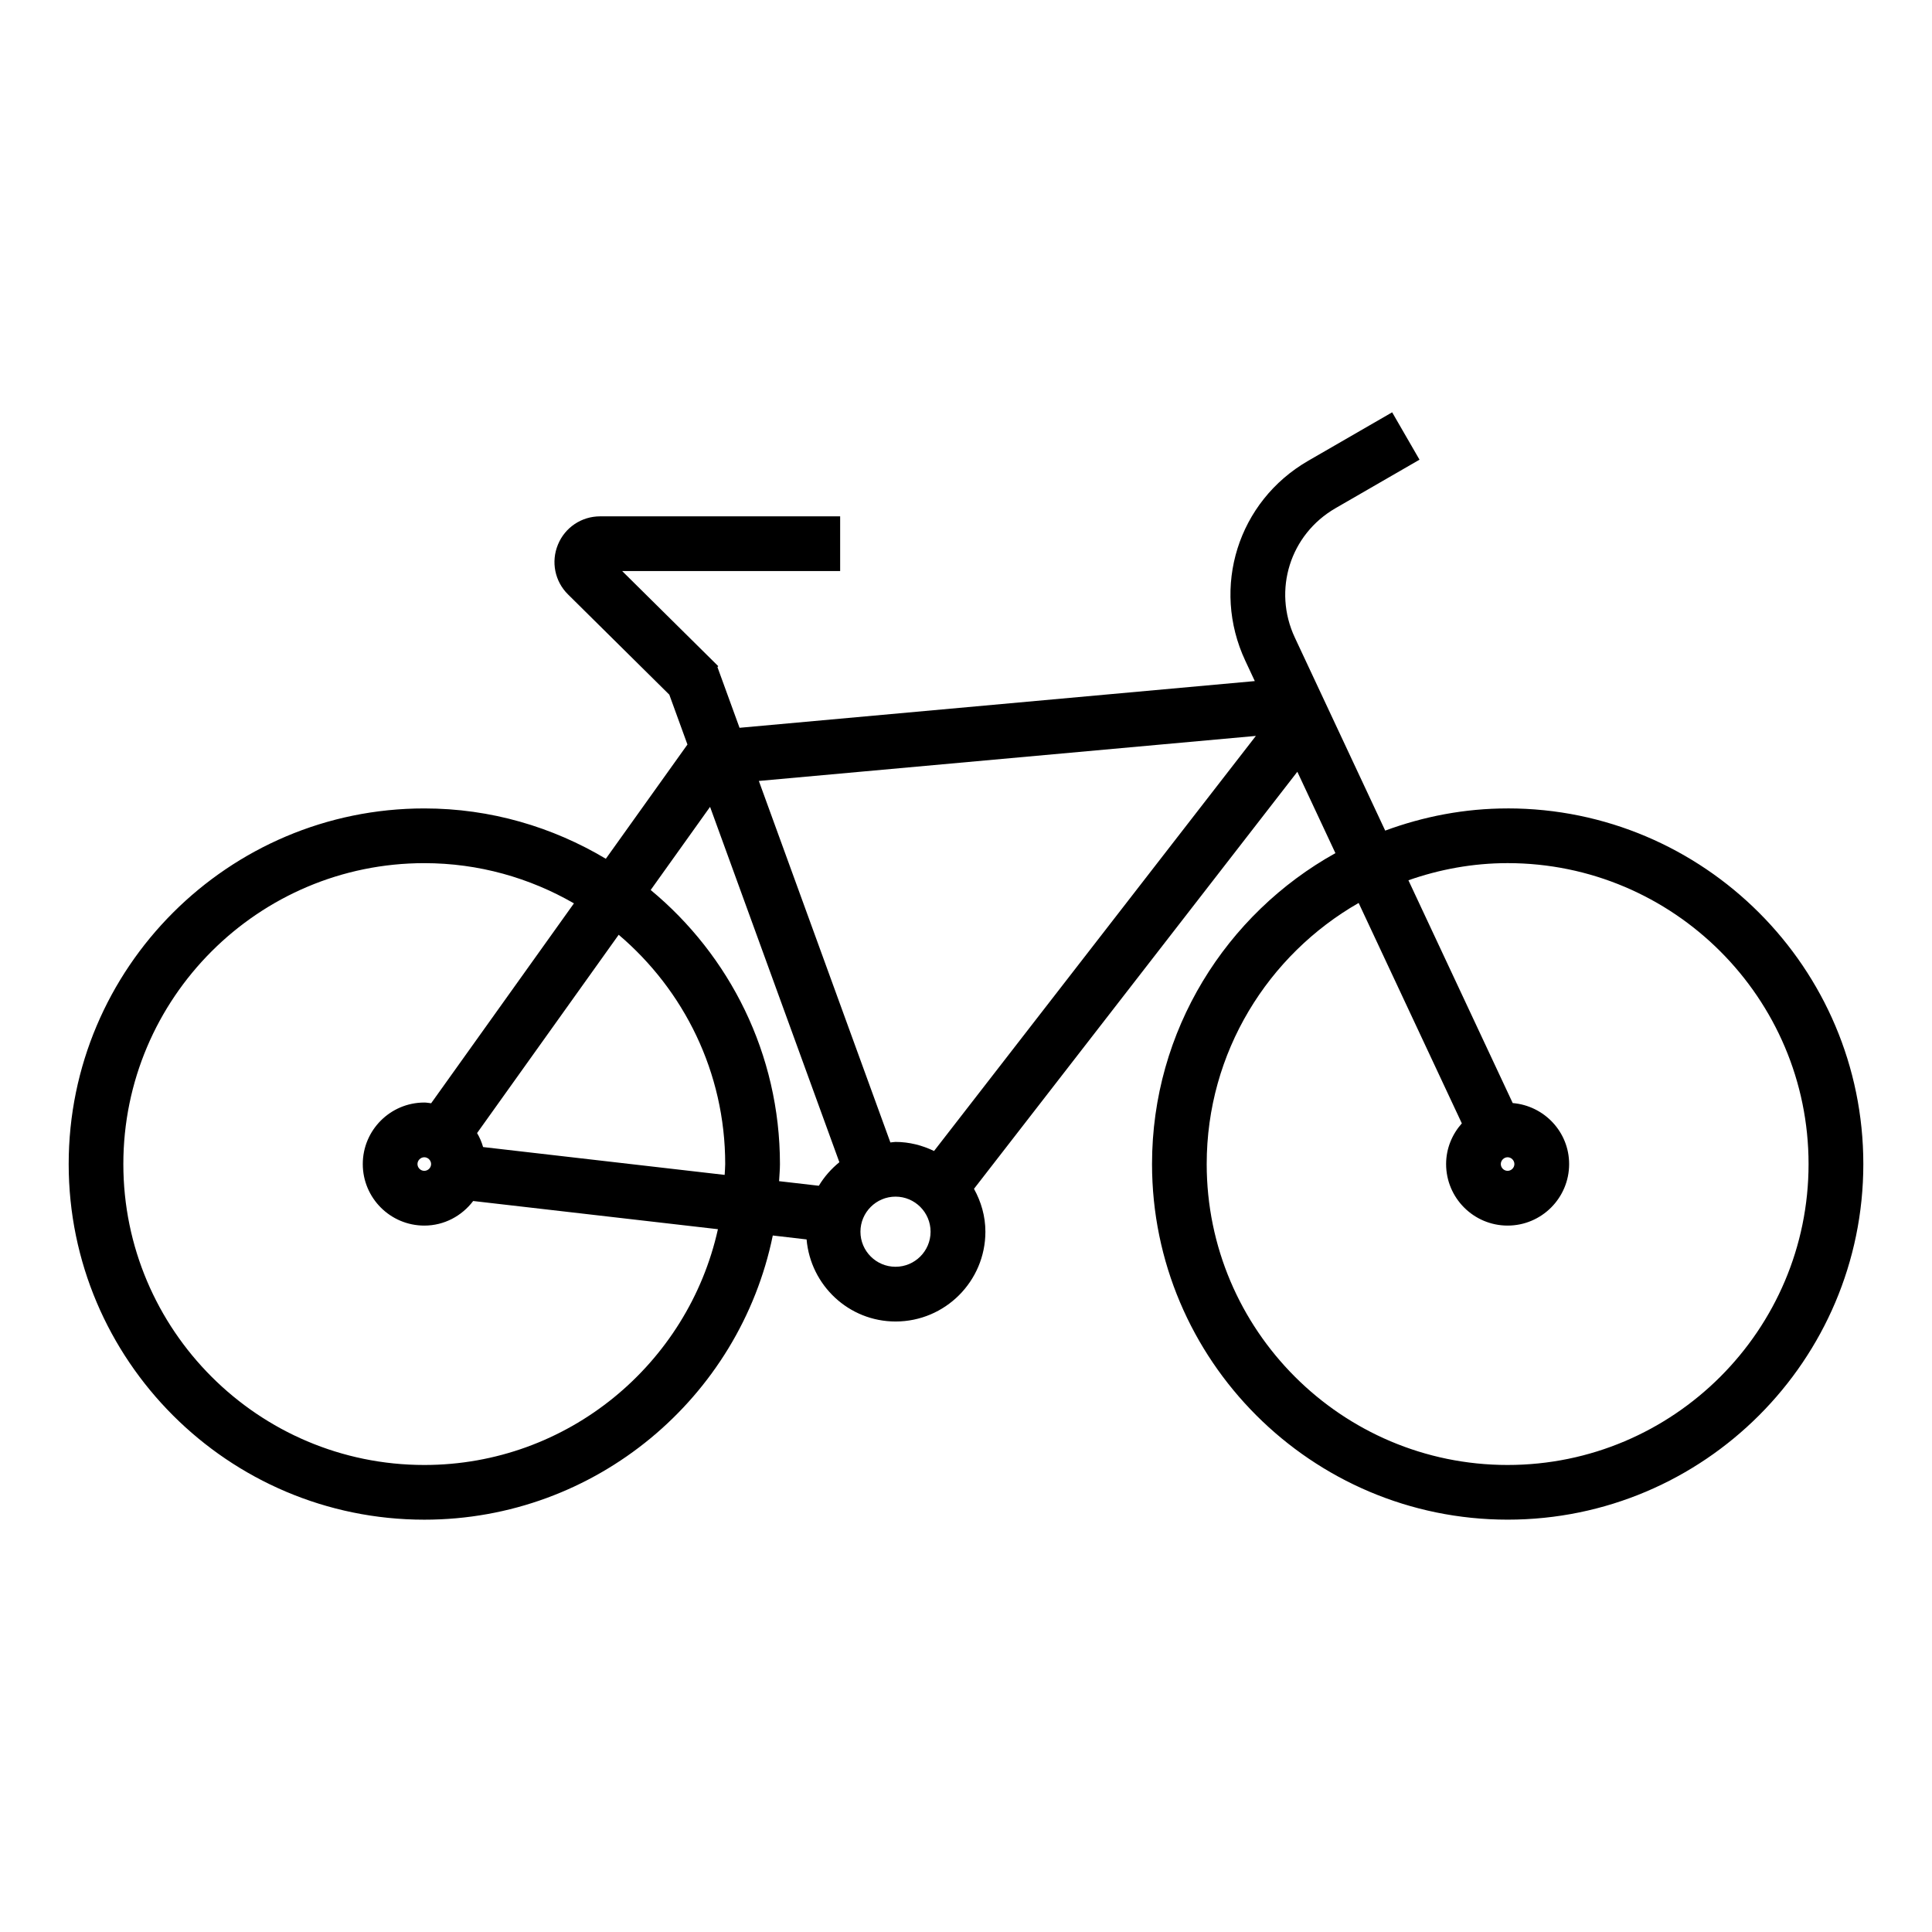 <?xml version="1.0" encoding="UTF-8"?>
<!-- Uploaded to: SVG Repo, www.svgrepo.com, Generator: SVG Repo Mixer Tools -->
<svg fill="#000000" width="800px" height="800px" version="1.1" viewBox="144 144 512 512" xmlns="http://www.w3.org/2000/svg">
 <path d="m543.54 358.24c-11.418 0-22.32 2.141-32.449 5.879l-23.949-51.16c-5.894-12.594-1.258-27.336 10.793-34.289l22.25-12.848-7.25-12.555-22.25 12.848c-18.609 10.742-25.773 33.527-16.668 52.992l2.519 5.387-136.55 12.379-5.859-16.102 0.223-0.223-25.469-25.211h57.766v-14.5h-63.609c-4.926 0-9.32 2.941-11.18 7.492-1.879 4.559-0.828 9.75 2.672 13.199l26.844 26.566 4.805 13.211-21.629 30.277c-14.102-8.414-30.516-13.34-48.094-13.34-51.973-0.004-94.254 42.281-94.254 94.242 0 51.965 42.285 94.246 94.254 94.246 45.48 0 83.547-32.391 92.34-75.309l8.957 1.039c1.055 12.148 11.164 21.75 23.59 21.75 13.121 0 23.797-10.672 23.797-23.797 0-4.141-1.152-7.977-3.023-11.367l85.691-110.52 10.09 21.562c-28.945 16.105-48.598 46.984-48.598 82.387 0 51.965 42.285 94.246 94.254 94.246 51.965 0.008 94.246-42.277 94.246-94.242 0-51.961-42.281-94.246-94.254-94.246zm-66.719-19.215-85.289 110c-3.102-1.492-6.539-2.402-10.203-2.402-0.469 0-0.902 0.109-1.367 0.141l-34.859-95.805zm-220.38 193.21c-43.977 0-79.754-35.77-79.754-79.746 0-43.973 35.777-79.746 79.754-79.746 14.445 0 27.961 3.914 39.66 10.656l-37.844 52.977c-0.605-0.07-1.195-0.191-1.812-0.191-8.992 0-16.305 7.316-16.305 16.305 0 8.992 7.309 16.305 16.305 16.305 5.301 0 9.969-2.578 12.953-6.516l64.859 7.473c-7.918 35.695-39.773 62.484-77.816 62.484zm79.746-79.75c0 0.973-0.105 1.914-0.145 2.875l-64.016-7.379c-0.379-1.316-0.91-2.559-1.594-3.707l37.527-52.551c17.246 14.641 28.227 36.43 28.227 60.762zm-79.746-1.801c0.977 0 1.805 0.832 1.805 1.805 0 0.984-0.828 1.797-1.805 1.797-0.977 0-1.805-0.816-1.805-1.797 0-0.977 0.824-1.805 1.805-1.805zm59.996-70.824 15.738-22.035 34.266 94.176c-2.16 1.758-4 3.844-5.441 6.238l-10.535-1.215c0.074-1.512 0.23-3.004 0.23-4.539-0.008-29.191-13.348-55.316-34.258-72.625zm64.887 99.848c-5.129 0-9.297-4.16-9.297-9.289 0-5.125 4.168-9.297 9.297-9.297 5.125 0 9.289 4.172 9.289 9.297s-4.164 9.289-9.289 9.289zm162.21 52.527c-43.977 0-79.746-35.77-79.746-79.746 0-29.605 16.254-55.438 40.266-69.199l27.348 58.418c-2.562 2.875-4.168 6.637-4.168 10.781 0 8.992 7.309 16.305 16.305 16.305 8.988 0 16.297-7.309 16.297-16.305 0-8.523-6.602-15.461-14.949-16.164l-27.641-59.043c8.246-2.891 17.07-4.543 26.289-4.543 43.977 0 79.754 35.777 79.754 79.746 0 43.98-35.777 79.75-79.754 79.75zm0-81.551c0.973 0 1.797 0.832 1.797 1.805 0 0.984-0.828 1.797-1.797 1.797-0.977 0-1.805-0.816-1.805-1.797 0.004-0.977 0.828-1.805 1.805-1.805z"/>
</svg>